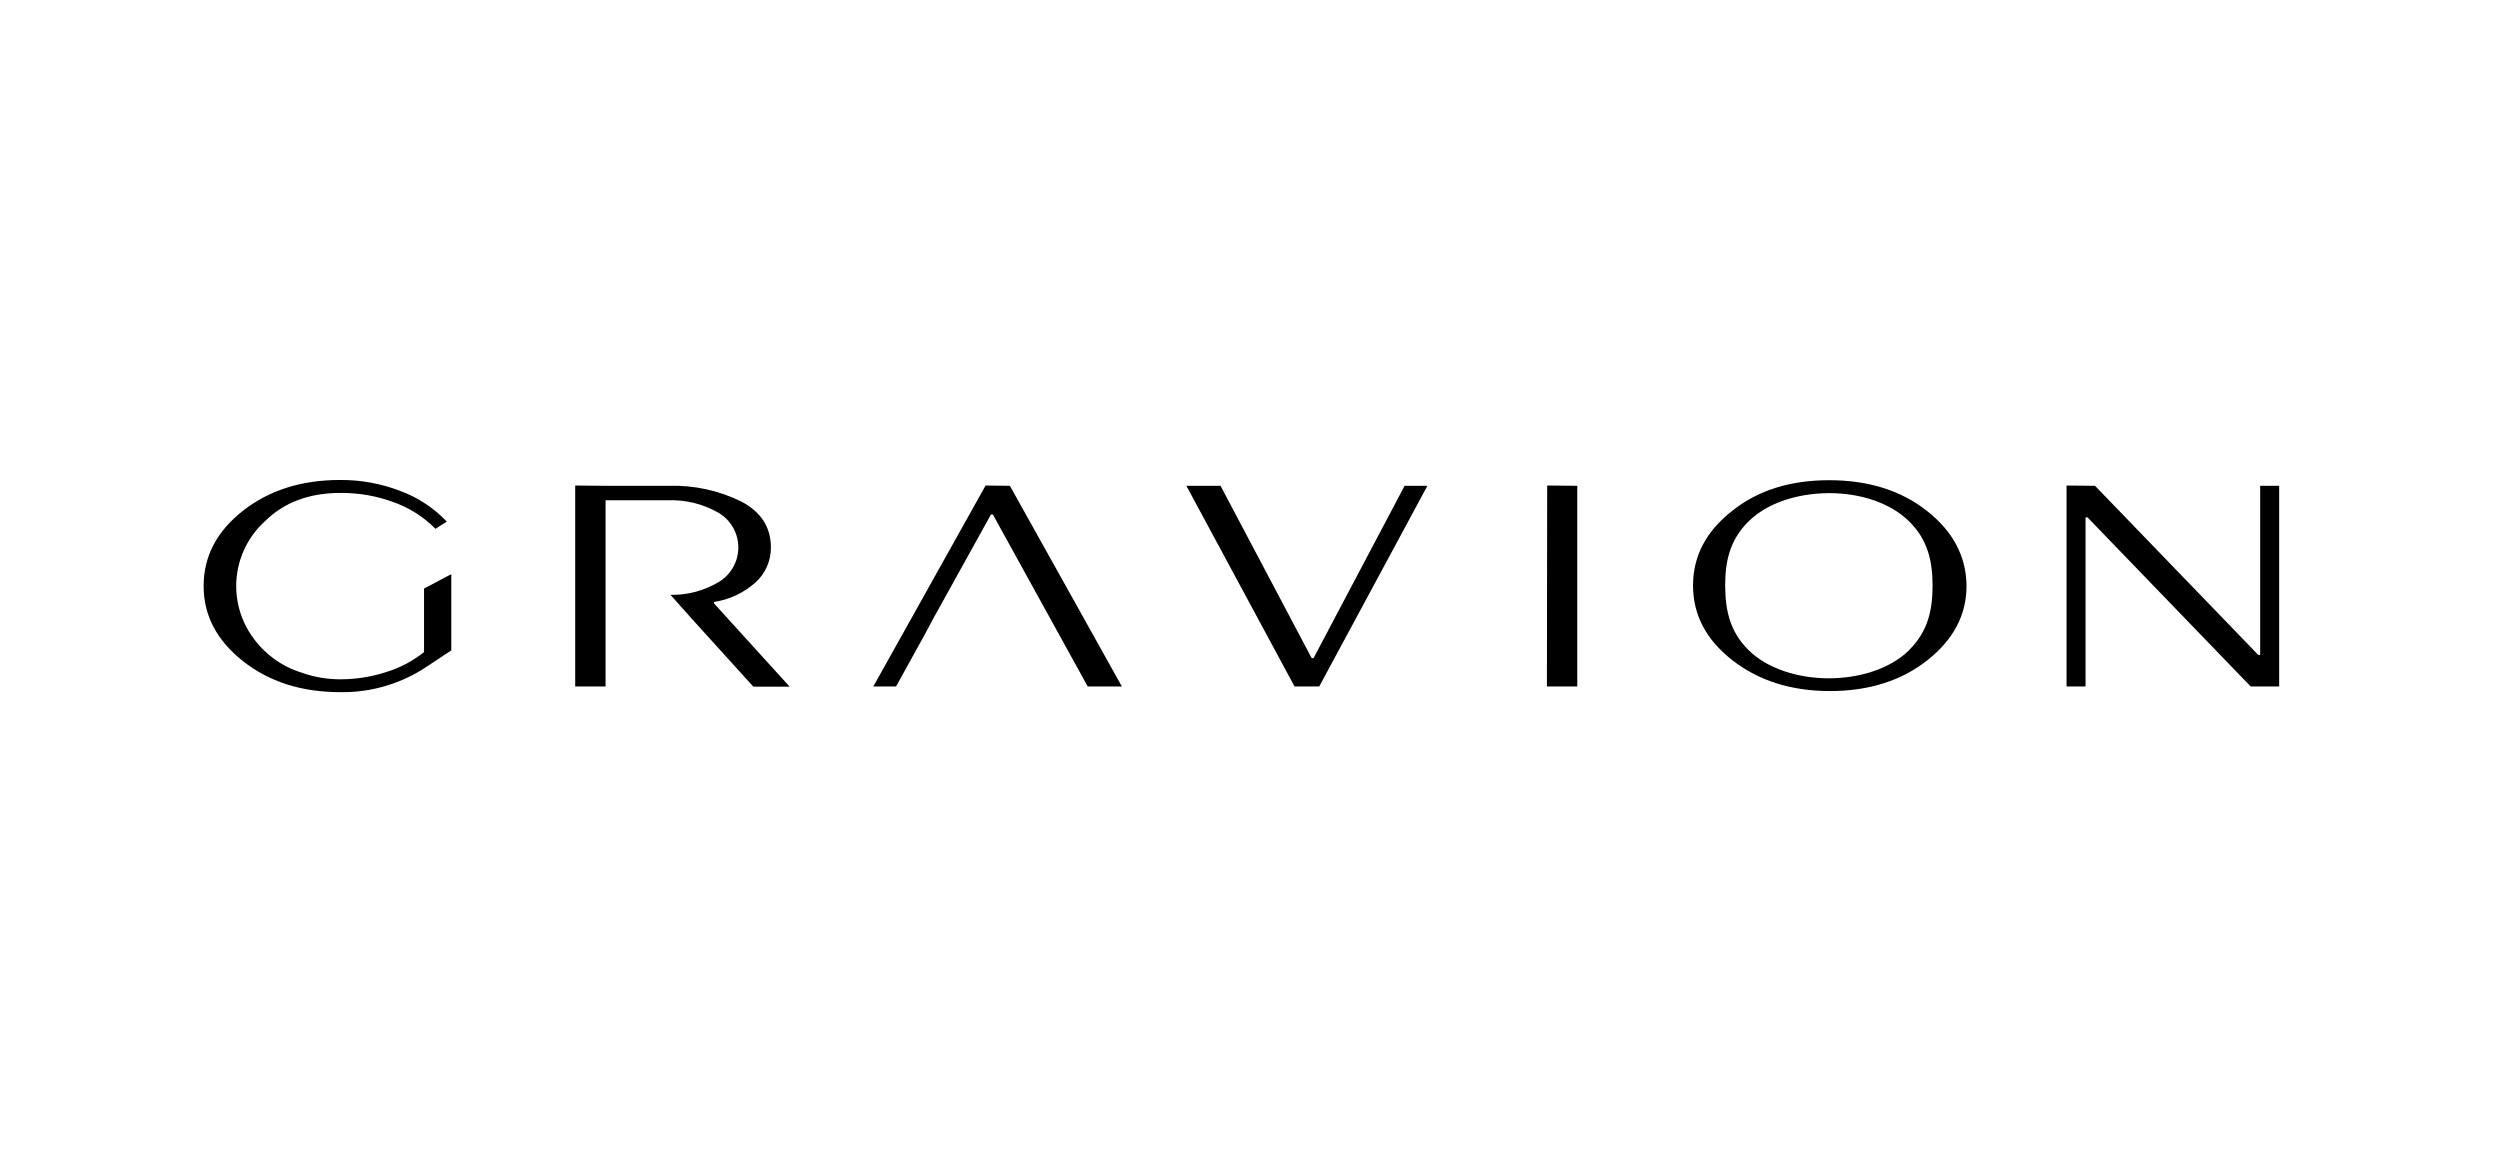 <?xml version="1.0" encoding="UTF-8"?> <svg xmlns="http://www.w3.org/2000/svg" width="124" height="58" viewBox="0 0 124 58" fill="none"><g clip-path="url(#clip0_224_20613)"><path d="M35.413 29.926V29.856C36.181 29.742 36.898 29.405 37.475 28.887C37.717 28.668 37.91 28.401 38.041 28.102C38.172 27.803 38.239 27.48 38.236 27.154C38.236 26.148 37.744 25.387 36.76 24.871C35.639 24.322 34.401 24.056 33.154 24.096H30.055L28.53 24.082V34.05H30.036V24.814H33.14C34.01 24.783 34.871 24.995 35.626 25.427C35.929 25.602 36.18 25.854 36.354 26.157C36.529 26.461 36.621 26.804 36.621 27.154C36.621 27.504 36.529 27.848 36.354 28.151C36.18 28.454 35.929 28.706 35.626 28.882C34.909 29.305 34.089 29.52 33.256 29.505L34.374 30.757L37.367 34.059H39.167L35.413 29.926ZM65.153 32.642L69.668 24.096H70.799L65.433 34.05H64.21L58.844 24.096H60.539L65.058 32.642H65.153ZM78.233 24.096V34.05H76.727L76.74 24.082L78.233 24.096ZM95.594 25.354C94.306 24.332 92.686 23.82 90.736 23.818C88.785 23.816 87.176 24.325 85.909 25.346C84.619 26.355 83.974 27.588 83.974 29.043C83.974 30.497 84.625 31.732 85.926 32.747C87.227 33.762 88.835 34.272 90.752 34.277C92.699 34.277 94.318 33.764 95.61 32.739C96.902 31.713 97.546 30.481 97.54 29.044C97.522 27.597 96.874 26.367 95.594 25.354ZM94.703 32.239C93.769 33.165 92.274 33.632 90.746 33.645H90.679C89.148 33.632 87.656 33.165 86.722 32.239C85.788 31.314 85.575 30.244 85.569 29.054C85.569 27.864 85.782 26.8 86.722 25.869C87.661 24.938 89.151 24.474 90.679 24.46H90.746C92.28 24.46 93.769 24.944 94.703 25.869C95.637 26.795 95.853 27.864 95.856 29.054C95.85 30.237 95.645 31.292 94.703 32.231V32.239ZM103.443 25.659V34.05H102.501V24.082L103.913 24.096L112.011 32.485H112.105V24.096H113.047V34.05H111.635L103.538 25.659H103.443ZM22.384 28.479V32.258L22.262 32.339L21.507 32.839L21.294 32.981L21.194 33.046L20.924 33.222C19.707 33.969 18.303 34.354 16.875 34.331C14.957 34.331 13.348 33.817 12.049 32.79C10.749 31.762 10.1 30.523 10.1 29.07C10.1 27.6 10.749 26.355 12.049 25.335C13.348 24.315 14.957 23.805 16.875 23.807C17.89 23.8 18.897 23.983 19.844 24.347C20.723 24.671 21.516 25.193 22.163 25.872L21.598 26.228C21.018 25.641 20.314 25.191 19.536 24.913C18.69 24.599 17.794 24.442 16.891 24.449C15.335 24.449 14.083 24.919 13.137 25.858C12.344 26.579 11.846 27.567 11.738 28.633C11.63 29.699 11.921 30.767 12.553 31.632C13.139 32.449 13.975 33.053 14.934 33.354C15.561 33.58 16.224 33.696 16.891 33.694C17.662 33.693 18.428 33.571 19.161 33.332C19.841 33.124 20.476 32.789 21.032 32.344V29.192L22.384 28.479ZM55.646 34.05H53.951L52.731 31.837L49.246 25.518H49.152L46.553 30.207H46.55L46.499 30.304L46.234 30.779H46.239L45.778 31.637L45.751 31.683L44.444 34.05H43.316L48.885 24.082L50.091 24.096L55.646 34.05Z" fill="black"></path></g><defs><clipPath id="clip0_224_20613"><rect width="103.163" height="10.527" fill="white" transform="translate(10.1 23.807)"></rect></clipPath></defs></svg> 